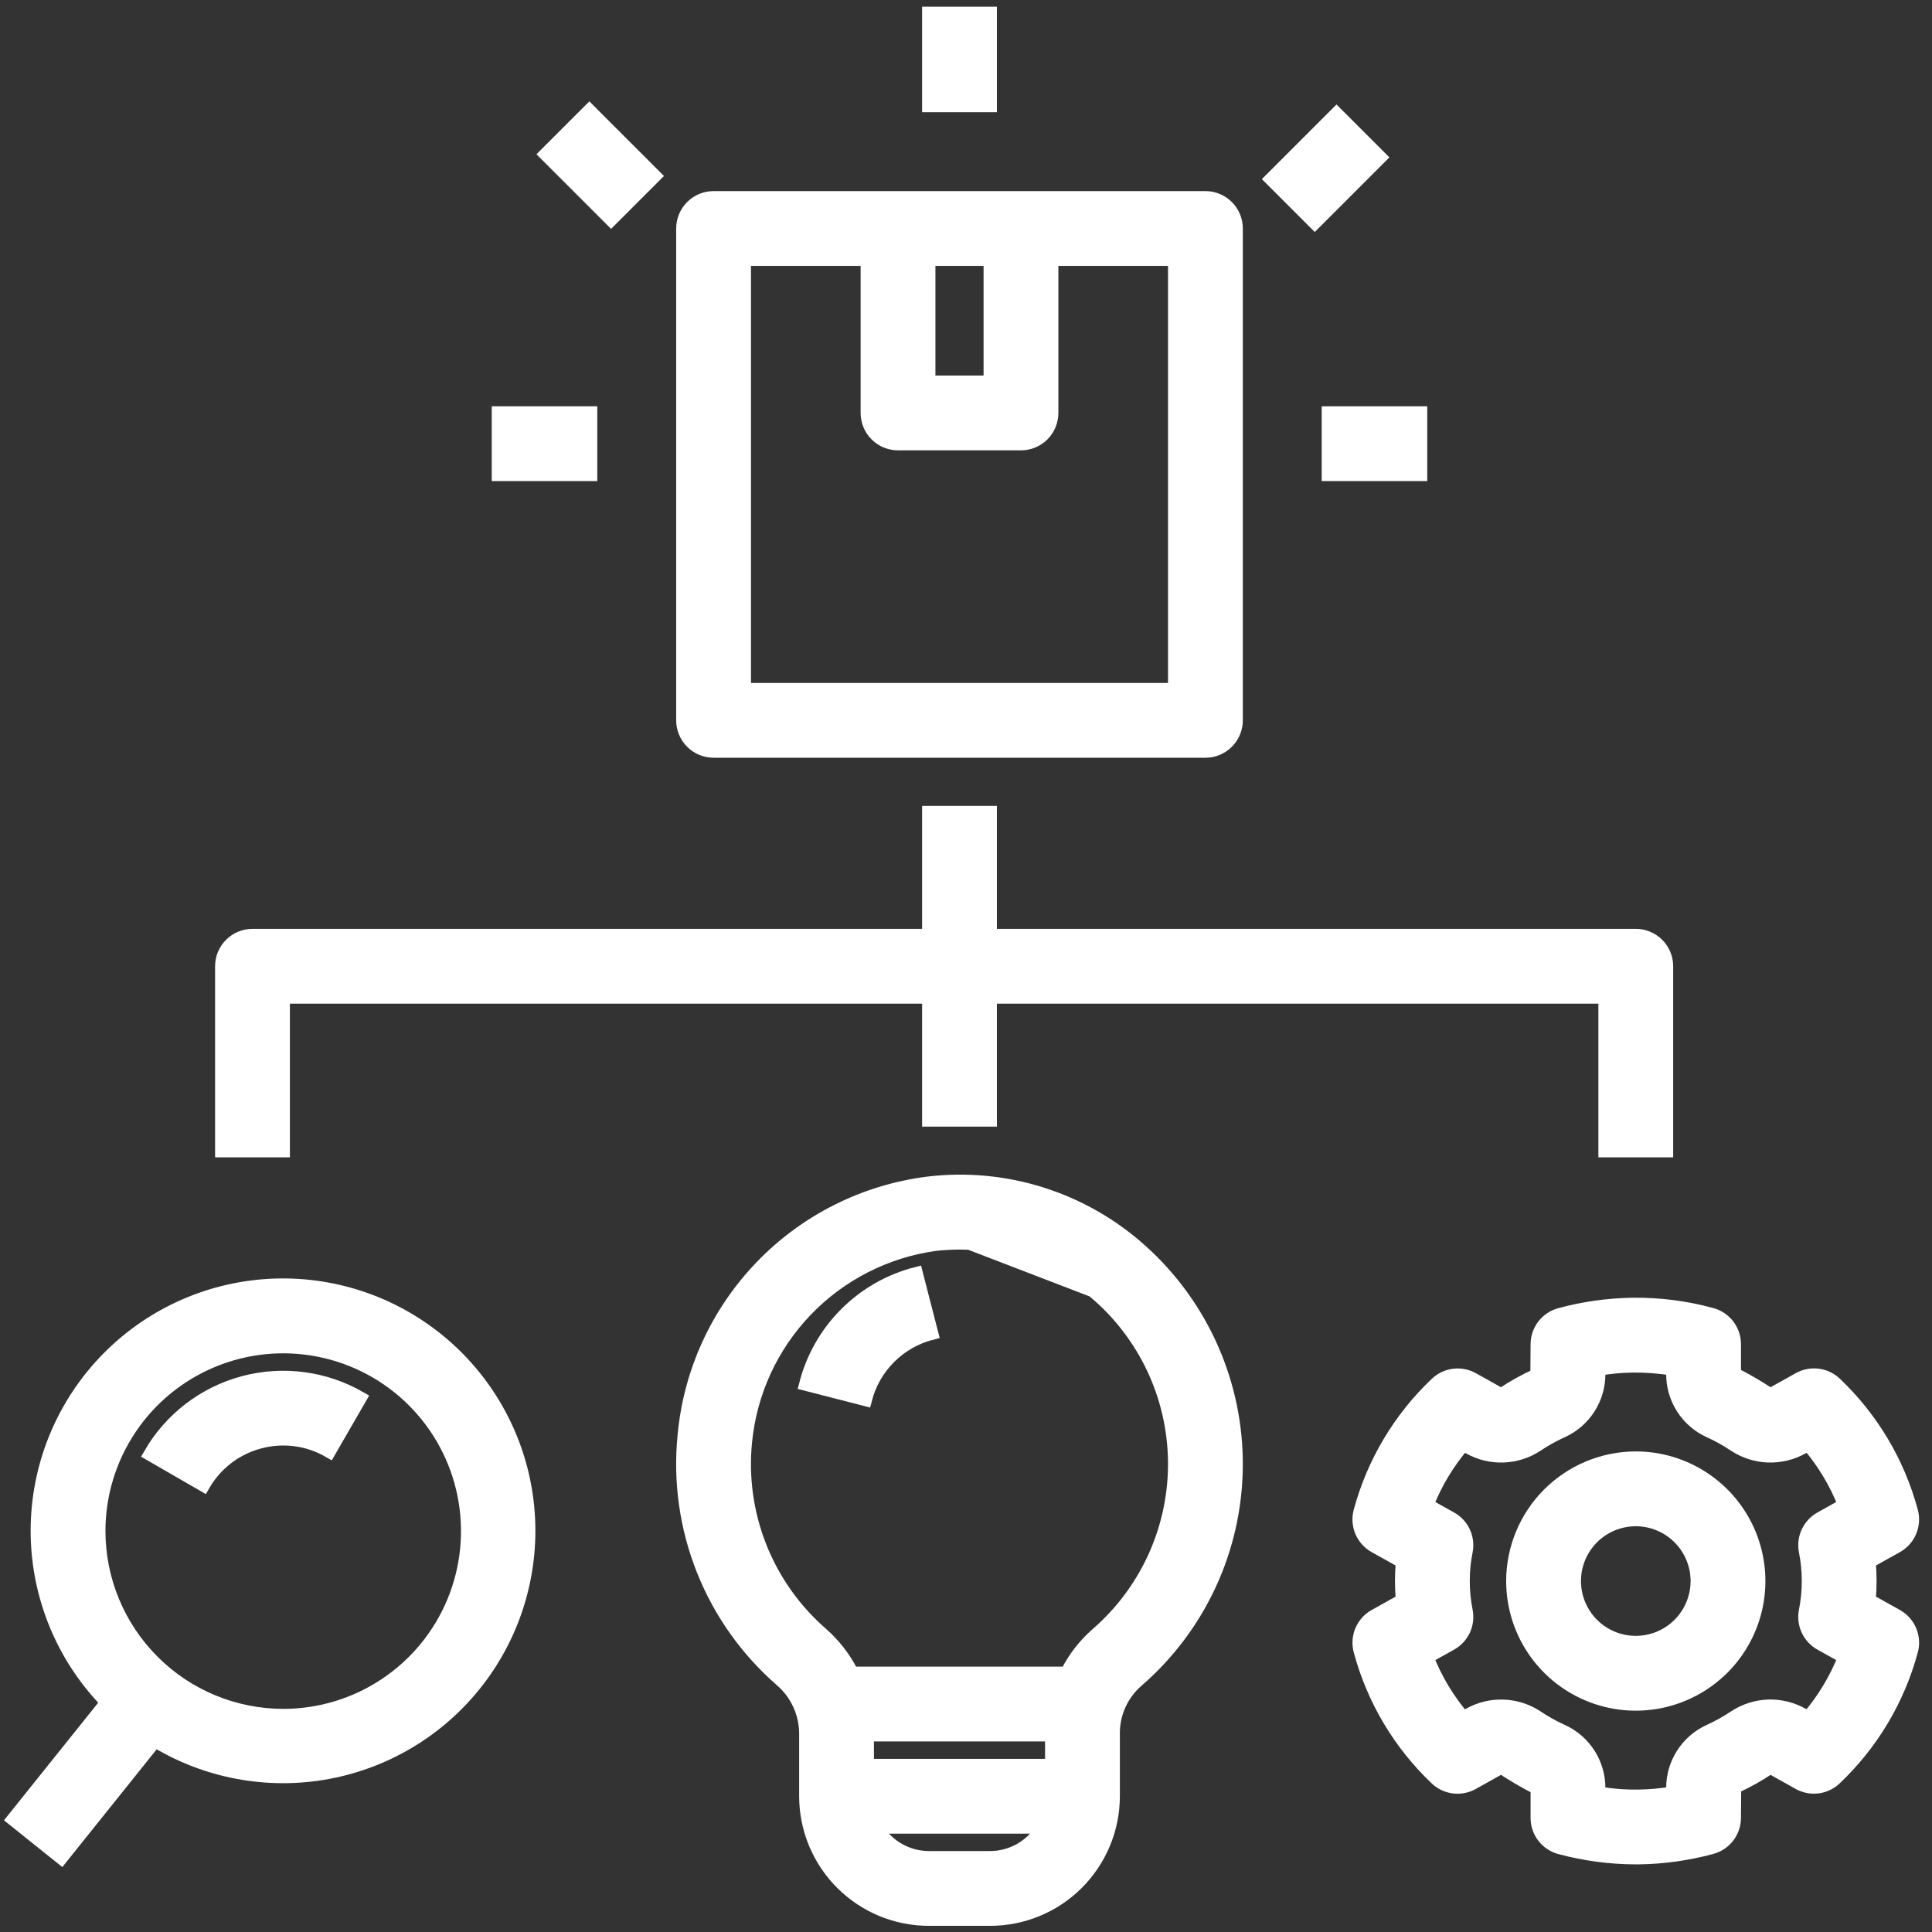 <svg width="145" height="145" viewBox="0 0 145 145" fill="none" xmlns="http://www.w3.org/2000/svg">
<rect x="0" y="0" width="145" height="145" fill="#333333" stroke="none"/>
<mask id="path-1-outside-1" maskUnits="userSpaceOnUse" x="101.004" y="96.896" width="44" height="44" fill="black">
<rect fill="white" x="101.004" y="96.896" width="44" height="44"/>
<path d="M128.452 98.654C126.512 98.123 124.506 97.869 122.494 97.898C120.666 97.928 118.849 98.184 117.084 98.662C116.593 98.793 116.159 99.083 115.85 99.486C115.54 99.889 115.373 100.383 115.373 100.891L115.355 103.195C114.445 103.605 113.572 104.092 112.746 104.649C112.667 104.667 112.585 104.653 112.517 104.611L110.524 103.498C110.094 103.258 109.599 103.161 109.11 103.223C108.621 103.284 108.165 103.501 107.808 103.84C105.052 106.452 103.07 109.775 102.082 113.442C101.95 113.938 101.986 114.464 102.186 114.936C102.387 115.409 102.739 115.802 103.187 116.052L105.262 117.211C105.217 117.699 105.195 118.18 105.195 118.661C105.195 119.142 105.217 119.623 105.262 120.111L103.187 121.27C102.739 121.52 102.388 121.912 102.188 122.385C101.988 122.857 101.951 123.383 102.083 123.879C103.066 127.547 105.044 130.872 107.798 133.487C108.154 133.826 108.611 134.043 109.099 134.105C109.588 134.166 110.084 134.07 110.514 133.829L112.514 132.712C112.582 132.67 112.664 132.655 112.742 132.67C113.59 133.229 114.468 133.742 115.372 134.205V136.439C115.372 136.947 115.54 137.441 115.849 137.844C116.159 138.247 116.593 138.536 117.084 138.667C118.942 139.167 120.857 139.422 122.782 139.424C122.868 139.424 122.955 139.424 123.042 139.423C124.87 139.394 126.687 139.137 128.452 138.66C128.943 138.528 129.377 138.239 129.686 137.835C129.996 137.432 130.163 136.938 130.163 136.43L130.181 134.127C131.091 133.717 131.964 133.23 132.79 132.672C132.869 132.655 132.951 132.668 133.019 132.711L135.012 133.825C135.442 134.066 135.938 134.162 136.427 134.1C136.915 134.039 137.372 133.822 137.728 133.481C140.484 130.869 142.466 127.547 143.454 123.88C143.586 123.384 143.55 122.858 143.35 122.385C143.149 121.912 142.797 121.52 142.349 121.27L140.274 120.111C140.319 119.623 140.341 119.142 140.341 118.661C140.341 118.18 140.319 117.699 140.274 117.211L142.349 116.052C142.797 115.801 143.148 115.409 143.348 114.936C143.548 114.464 143.585 113.938 143.453 113.442C142.469 109.774 140.492 106.45 137.738 103.835C137.381 103.496 136.925 103.28 136.436 103.218C135.948 103.156 135.452 103.253 135.022 103.493L133.022 104.61C132.953 104.65 132.872 104.665 132.794 104.652C131.946 104.093 131.068 103.58 130.164 103.116V100.883C130.164 100.374 129.996 99.881 129.687 99.478C129.377 99.075 128.943 98.785 128.452 98.654ZM130.212 108.476C130.96 108.963 131.826 109.235 132.718 109.264C133.61 109.293 134.492 109.077 135.27 108.64L135.709 108.394C136.868 109.749 137.792 111.288 138.442 112.948L136.643 113.953C136.22 114.189 135.883 114.553 135.678 114.992C135.473 115.431 135.411 115.923 135.502 116.399C135.802 117.892 135.802 119.429 135.502 120.922C135.411 121.398 135.473 121.89 135.678 122.33C135.883 122.769 136.221 123.132 136.644 123.368L138.442 124.372C137.788 126.031 136.861 127.57 135.7 128.923L135.268 128.681C134.491 128.242 133.608 128.025 132.717 128.054C131.825 128.084 130.958 128.358 130.212 128.847C129.601 129.258 128.956 129.617 128.285 129.92C127.465 130.296 126.771 130.9 126.286 131.66C125.801 132.42 125.545 133.304 125.549 134.205V134.574C124.702 134.719 123.844 134.797 122.984 134.809C121.98 134.827 120.977 134.75 119.987 134.579V134.205C119.991 133.304 119.735 132.42 119.25 131.66C118.765 130.9 118.071 130.296 117.252 129.92C116.58 129.617 115.934 129.257 115.323 128.845C114.576 128.358 113.709 128.084 112.818 128.056C111.926 128.027 111.043 128.244 110.266 128.682L109.827 128.928C108.668 127.573 107.744 126.033 107.094 124.373L108.893 123.368C109.316 123.132 109.654 122.768 109.859 122.329C110.063 121.89 110.125 121.398 110.034 120.922C109.734 119.429 109.734 117.892 110.034 116.399C110.125 115.923 110.063 115.43 109.858 114.991C109.653 114.552 109.315 114.189 108.892 113.953L107.094 112.95C107.748 111.29 108.675 109.752 109.836 108.398L110.267 108.64C111.044 109.078 111.927 109.294 112.819 109.265C113.71 109.236 114.577 108.963 115.324 108.475C115.935 108.063 116.58 107.704 117.252 107.402C118.071 107.026 118.765 106.421 119.25 105.661C119.735 104.902 119.991 104.018 119.987 103.116V102.748C120.834 102.603 121.692 102.524 122.552 102.513C123.556 102.505 124.558 102.582 125.549 102.742V103.116C125.545 104.018 125.801 104.902 126.286 105.662C126.771 106.422 127.465 107.026 128.284 107.402C128.956 107.704 129.601 108.064 130.212 108.476Z"/>
</mask>
<path d="M128.452 98.654C126.512 98.123 124.506 97.869 122.494 97.898C120.666 97.928 118.849 98.184 117.084 98.662C116.593 98.793 116.159 99.083 115.85 99.486C115.54 99.889 115.373 100.383 115.373 100.891L115.355 103.195C114.445 103.605 113.572 104.092 112.746 104.649C112.667 104.667 112.585 104.653 112.517 104.611L110.524 103.498C110.094 103.258 109.599 103.161 109.11 103.223C108.621 103.284 108.165 103.501 107.808 103.84C105.052 106.452 103.07 109.775 102.082 113.442C101.95 113.938 101.986 114.464 102.186 114.936C102.387 115.409 102.739 115.802 103.187 116.052L105.262 117.211C105.217 117.699 105.195 118.18 105.195 118.661C105.195 119.142 105.217 119.623 105.262 120.111L103.187 121.27C102.739 121.52 102.388 121.912 102.188 122.385C101.988 122.857 101.951 123.383 102.083 123.879C103.066 127.547 105.044 130.872 107.798 133.487C108.154 133.826 108.611 134.043 109.099 134.105C109.588 134.166 110.084 134.07 110.514 133.829L112.514 132.712C112.582 132.67 112.664 132.655 112.742 132.67C113.59 133.229 114.468 133.742 115.372 134.205V136.439C115.372 136.947 115.54 137.441 115.849 137.844C116.159 138.247 116.593 138.536 117.084 138.667C118.942 139.167 120.857 139.422 122.782 139.424C122.868 139.424 122.955 139.424 123.042 139.423C124.87 139.394 126.687 139.137 128.452 138.66C128.943 138.528 129.377 138.239 129.686 137.835C129.996 137.432 130.163 136.938 130.163 136.43L130.181 134.127C131.091 133.717 131.964 133.23 132.79 132.672C132.869 132.655 132.951 132.668 133.019 132.711L135.012 133.825C135.442 134.066 135.938 134.162 136.427 134.1C136.915 134.039 137.372 133.822 137.728 133.481C140.484 130.869 142.466 127.547 143.454 123.88C143.586 123.384 143.55 122.858 143.35 122.385C143.149 121.912 142.797 121.52 142.349 121.27L140.274 120.111C140.319 119.623 140.341 119.142 140.341 118.661C140.341 118.18 140.319 117.699 140.274 117.211L142.349 116.052C142.797 115.801 143.148 115.409 143.348 114.936C143.548 114.464 143.585 113.938 143.453 113.442C142.469 109.774 140.492 106.45 137.738 103.835C137.381 103.496 136.925 103.28 136.436 103.218C135.948 103.156 135.452 103.253 135.022 103.493L133.022 104.61C132.953 104.65 132.872 104.665 132.794 104.652C131.946 104.093 131.068 103.58 130.164 103.116V100.883C130.164 100.374 129.996 99.881 129.687 99.478C129.377 99.075 128.943 98.785 128.452 98.654ZM130.212 108.476C130.96 108.963 131.826 109.235 132.718 109.264C133.61 109.293 134.492 109.077 135.27 108.64L135.709 108.394C136.868 109.749 137.792 111.288 138.442 112.948L136.643 113.953C136.22 114.189 135.883 114.553 135.678 114.992C135.473 115.431 135.411 115.923 135.502 116.399C135.802 117.892 135.802 119.429 135.502 120.922C135.411 121.398 135.473 121.89 135.678 122.33C135.883 122.769 136.221 123.132 136.644 123.368L138.442 124.372C137.788 126.031 136.861 127.57 135.7 128.923L135.268 128.681C134.491 128.242 133.608 128.025 132.717 128.054C131.825 128.084 130.958 128.358 130.212 128.847C129.601 129.258 128.956 129.617 128.285 129.92C127.465 130.296 126.771 130.9 126.286 131.66C125.801 132.42 125.545 133.304 125.549 134.205V134.574C124.702 134.719 123.844 134.797 122.984 134.809C121.98 134.827 120.977 134.75 119.987 134.579V134.205C119.991 133.304 119.735 132.42 119.25 131.66C118.765 130.9 118.071 130.296 117.252 129.92C116.58 129.617 115.934 129.257 115.323 128.845C114.576 128.358 113.709 128.084 112.818 128.056C111.926 128.027 111.043 128.244 110.266 128.682L109.827 128.928C108.668 127.573 107.744 126.033 107.094 124.373L108.893 123.368C109.316 123.132 109.654 122.768 109.859 122.329C110.063 121.89 110.125 121.398 110.034 120.922C109.734 119.429 109.734 117.892 110.034 116.399C110.125 115.923 110.063 115.43 109.858 114.991C109.653 114.552 109.315 114.189 108.892 113.953L107.094 112.95C107.748 111.29 108.675 109.752 109.836 108.398L110.267 108.64C111.044 109.078 111.927 109.294 112.819 109.265C113.71 109.236 114.577 108.963 115.324 108.475C115.935 108.063 116.58 107.704 117.252 107.402C118.071 107.026 118.765 106.421 119.25 105.661C119.735 104.902 119.991 104.018 119.987 103.116V102.748C120.834 102.603 121.692 102.524 122.552 102.513C123.556 102.505 124.558 102.582 125.549 102.742V103.116C125.545 104.018 125.801 104.902 126.286 105.662C126.771 106.422 127.465 107.026 128.284 107.402C128.956 107.704 129.601 108.064 130.212 108.476Z" fill="white"/>
<path d="M128.452 98.654C126.512 98.123 124.506 97.869 122.494 97.898C120.666 97.928 118.849 98.184 117.084 98.662C116.593 98.793 116.159 99.083 115.85 99.486C115.54 99.889 115.373 100.383 115.373 100.891L115.355 103.195C114.445 103.605 113.572 104.092 112.746 104.649C112.667 104.667 112.585 104.653 112.517 104.611L110.524 103.498C110.094 103.258 109.599 103.161 109.11 103.223C108.621 103.284 108.165 103.501 107.808 103.84C105.052 106.452 103.07 109.775 102.082 113.442C101.95 113.938 101.986 114.464 102.186 114.936C102.387 115.409 102.739 115.802 103.187 116.052L105.262 117.211C105.217 117.699 105.195 118.18 105.195 118.661C105.195 119.142 105.217 119.623 105.262 120.111L103.187 121.27C102.739 121.52 102.388 121.912 102.188 122.385C101.988 122.857 101.951 123.383 102.083 123.879C103.066 127.547 105.044 130.872 107.798 133.487C108.154 133.826 108.611 134.043 109.099 134.105C109.588 134.166 110.084 134.07 110.514 133.829L112.514 132.712C112.582 132.67 112.664 132.655 112.742 132.67C113.59 133.229 114.468 133.742 115.372 134.205V136.439C115.372 136.947 115.54 137.441 115.849 137.844C116.159 138.247 116.593 138.536 117.084 138.667C118.942 139.167 120.857 139.422 122.782 139.424C122.868 139.424 122.955 139.424 123.042 139.423C124.87 139.394 126.687 139.137 128.452 138.66C128.943 138.528 129.377 138.239 129.686 137.835C129.996 137.432 130.163 136.938 130.163 136.43L130.181 134.127C131.091 133.717 131.964 133.23 132.79 132.672C132.869 132.655 132.951 132.668 133.019 132.711L135.012 133.825C135.442 134.066 135.938 134.162 136.427 134.1C136.915 134.039 137.372 133.822 137.728 133.481C140.484 130.869 142.466 127.547 143.454 123.88C143.586 123.384 143.55 122.858 143.35 122.385C143.149 121.912 142.797 121.52 142.349 121.27L140.274 120.111C140.319 119.623 140.341 119.142 140.341 118.661C140.341 118.18 140.319 117.699 140.274 117.211L142.349 116.052C142.797 115.801 143.148 115.409 143.348 114.936C143.548 114.464 143.585 113.938 143.453 113.442C142.469 109.774 140.492 106.45 137.738 103.835C137.381 103.496 136.925 103.28 136.436 103.218C135.948 103.156 135.452 103.253 135.022 103.493L133.022 104.61C132.953 104.65 132.872 104.665 132.794 104.652C131.946 104.093 131.068 103.58 130.164 103.116V100.883C130.164 100.374 129.996 99.881 129.687 99.478C129.377 99.075 128.943 98.785 128.452 98.654ZM130.212 108.476C130.96 108.963 131.826 109.235 132.718 109.264C133.61 109.293 134.492 109.077 135.27 108.64L135.709 108.394C136.868 109.749 137.792 111.288 138.442 112.948L136.643 113.953C136.22 114.189 135.883 114.553 135.678 114.992C135.473 115.431 135.411 115.923 135.502 116.399C135.802 117.892 135.802 119.429 135.502 120.922C135.411 121.398 135.473 121.89 135.678 122.33C135.883 122.769 136.221 123.132 136.644 123.368L138.442 124.372C137.788 126.031 136.861 127.57 135.7 128.923L135.268 128.681C134.491 128.242 133.608 128.025 132.717 128.054C131.825 128.084 130.958 128.358 130.212 128.847C129.601 129.258 128.956 129.617 128.285 129.92C127.465 130.296 126.771 130.9 126.286 131.66C125.801 132.42 125.545 133.304 125.549 134.205V134.574C124.702 134.719 123.844 134.797 122.984 134.809C121.98 134.827 120.977 134.75 119.987 134.579V134.205C119.991 133.304 119.735 132.42 119.25 131.66C118.765 130.9 118.071 130.296 117.252 129.92C116.58 129.617 115.934 129.257 115.323 128.845C114.576 128.358 113.709 128.084 112.818 128.056C111.926 128.027 111.043 128.244 110.266 128.682L109.827 128.928C108.668 127.573 107.744 126.033 107.094 124.373L108.893 123.368C109.316 123.132 109.654 122.768 109.859 122.329C110.063 121.89 110.125 121.398 110.034 120.922C109.734 119.429 109.734 117.892 110.034 116.399C110.125 115.923 110.063 115.43 109.858 114.991C109.653 114.552 109.315 114.189 108.892 113.953L107.094 112.95C107.748 111.29 108.675 109.752 109.836 108.398L110.267 108.64C111.044 109.078 111.927 109.294 112.819 109.265C113.71 109.236 114.577 108.963 115.324 108.475C115.935 108.063 116.58 107.704 117.252 107.402C118.071 107.026 118.765 106.421 119.25 105.661C119.735 104.902 119.991 104.018 119.987 103.116V102.748C120.834 102.603 121.692 102.524 122.552 102.513C123.556 102.505 124.558 102.582 125.549 102.742V103.116C125.545 104.018 125.801 104.902 126.286 105.662C126.771 106.422 127.465 107.026 128.284 107.402C128.956 107.704 129.601 108.064 130.212 108.476Z" stroke="white" mask="url(#path-1-outside-1)"/>
<path d="M113.29 118.66V118.661C113.29 120.535 113.845 122.368 114.887 123.927C115.928 125.485 117.409 126.7 119.141 127.417C120.873 128.135 122.778 128.323 124.617 127.957C126.456 127.591 128.144 126.688 129.47 125.363C130.796 124.037 131.698 122.348 132.064 120.51C132.43 118.671 132.242 116.765 131.525 115.033C130.807 113.302 129.592 111.821 128.034 110.78C126.475 109.738 124.642 109.182 122.768 109.182L122.768 109.182C120.255 109.185 117.846 110.185 116.069 111.962C114.292 113.738 113.292 116.148 113.29 118.66ZM127.132 118.661C127.132 119.524 126.876 120.368 126.396 121.085C125.917 121.803 125.235 122.362 124.438 122.693C123.64 123.023 122.763 123.109 121.916 122.941C121.07 122.773 120.292 122.357 119.682 121.747C119.072 121.136 118.656 120.359 118.488 119.512C118.319 118.666 118.406 117.788 118.736 116.991C119.066 116.193 119.626 115.512 120.343 115.032C121.061 114.553 121.905 114.297 122.768 114.297C123.925 114.298 125.034 114.758 125.852 115.576C126.671 116.394 127.131 117.504 127.132 118.661Z" fill="white" stroke="white" stroke-width="0.5"/>
<path d="M72.023 93.282C71.403 93.282 70.783 93.317 70.167 93.388L72.023 93.282ZM72.023 93.282C75.929 93.278 79.697 94.726 82.594 97.345L72.023 93.282ZM69.705 144.288H69.705H74.319H74.32C76.832 144.286 79.242 143.286 81.018 141.509C82.795 139.732 83.795 137.323 83.798 134.81V134.81L83.798 130.139L83.797 130.136C83.789 129.418 83.936 128.707 84.229 128.052C84.521 127.397 84.953 126.814 85.492 126.342C87.827 124.325 89.706 121.834 91.005 119.035C92.304 116.236 92.992 113.193 93.025 110.108C93.057 107.022 92.433 103.965 91.194 101.139C89.954 98.314 88.128 95.784 85.837 93.718C83.659 91.748 81.085 90.267 78.287 89.376C75.489 88.485 72.532 88.205 69.617 88.555L69.615 88.555C64.803 89.163 60.343 91.399 56.976 94.89C53.609 98.381 51.536 102.918 51.101 107.748C50.76 111.204 51.252 114.691 52.535 117.917C53.818 121.144 55.856 124.017 58.477 126.294L58.477 126.295C59.029 126.772 59.47 127.362 59.772 128.026C60.074 128.689 60.229 129.41 60.227 130.139V130.14V134.81V134.81C60.23 137.323 61.229 139.732 63.006 141.509C64.783 143.286 67.192 144.286 69.705 144.288ZM56.193 108.235L56.193 108.234C56.549 104.581 58.125 101.154 60.666 98.506C63.206 95.858 66.564 94.143 70.198 93.636C70.804 93.567 71.414 93.532 72.023 93.532H72.024C75.867 93.528 79.575 94.953 82.427 97.531L82.427 97.531C84.175 99.11 85.568 101.044 86.514 103.202C87.459 105.361 87.935 107.696 87.911 110.052C87.886 112.408 87.361 114.733 86.371 116.871C85.38 119.01 83.947 120.913 82.166 122.456L82.165 122.457C81.24 123.266 80.475 124.241 79.91 125.332H64.101C63.525 124.229 62.751 123.242 61.816 122.421L61.815 122.421C59.813 120.677 58.258 118.479 57.28 116.011C56.302 113.543 55.929 110.877 56.193 108.235ZM74.319 139.174H69.706C68.944 139.172 68.195 138.969 67.536 138.586C67.005 138.278 66.548 137.862 66.191 137.367H77.833C77.477 137.862 77.019 138.278 76.489 138.586C75.829 138.969 75.081 139.172 74.319 139.174ZM78.683 132.253H65.341V130.446H78.683V132.253Z" fill="white" stroke="white" stroke-width="0.5"/>
<path d="M50.998 17.15V54.063C50.998 54.741 51.268 55.391 51.748 55.871C52.227 56.35 52.877 56.62 53.556 56.62H90.469C91.147 56.62 91.797 56.35 92.277 55.871C92.756 55.391 93.026 54.741 93.026 54.063V17.15C93.026 16.471 92.756 15.821 92.277 15.341C91.797 14.862 91.147 14.592 90.469 14.592H53.556C52.877 14.592 52.227 14.862 51.748 15.341C51.268 15.821 50.998 16.471 50.998 17.15ZM69.955 19.707H74.069V28.435H69.955V19.707ZM56.113 19.707H64.841V30.992C64.841 31.67 65.11 32.321 65.59 32.8C66.07 33.28 66.72 33.549 67.398 33.549H76.626C77.305 33.549 77.955 33.28 78.434 32.8C78.914 32.321 79.183 31.67 79.183 30.992V19.707H87.912V51.506H56.113V19.707Z" fill="white" stroke="white" stroke-width="0.5"/>
<path d="M74.569 1V0.75H74.319H69.705H69.455V1V7.921V8.171H69.705H74.319H74.569V7.921V1Z" fill="white" stroke="white" stroke-width="0.5"/>
<path d="M106.868 30.992V30.742H106.618H99.697H99.447V30.992V35.606V35.856H99.697H106.618H106.868V35.606V30.992Z" fill="white" stroke="white" stroke-width="0.5"/>
<path d="M44.578 30.992V30.742H44.328H37.406H37.156V30.992V35.606V35.856H37.406H44.328H44.578V35.606V30.992Z" fill="white" stroke="white" stroke-width="0.5"/>
<path d="M44.408 8.138L44.232 7.961L44.055 8.138L40.792 11.4L40.616 11.577L40.792 11.754L45.686 16.647L45.863 16.824L46.039 16.647L49.302 13.385L49.479 13.208L49.302 13.031L44.408 8.138Z" fill="white" stroke="white" stroke-width="0.5"/>
<path d="M100.483 8.372L100.307 8.195L100.13 8.372L95.236 13.266L95.059 13.443L95.236 13.62L98.498 16.882L98.675 17.059L98.852 16.882L103.746 11.988L103.923 11.811L103.746 11.634L100.483 8.372Z" fill="white" stroke="white" stroke-width="0.5"/>
<path d="M74.569 60.984V60.734H74.319H69.705H69.455V60.984V69.962H18.95C18.271 69.962 17.621 70.232 17.142 70.711C16.662 71.191 16.393 71.841 16.393 72.519V86.362V86.612H16.643H21.257H21.507V86.362V75.076H69.455V84.055V84.305H69.705H74.319H74.569V84.055V75.076H120.211V86.362V86.612H120.461H125.075H125.325V86.362V72.519C125.325 71.841 125.056 71.191 124.576 70.711C124.096 70.232 123.446 69.962 122.768 69.962H74.569V60.984Z" fill="white" stroke="white" stroke-width="0.5"/>
<path d="M19.466 108.227C20.343 107.989 21.259 107.928 22.161 108.046C23.062 108.165 23.931 108.462 24.717 108.919L27.024 104.922C24.375 103.393 21.227 102.979 18.272 103.77C15.317 104.562 12.798 106.495 11.269 109.144L15.265 111.451C15.718 110.663 16.322 109.972 17.043 109.419C17.764 108.865 18.588 108.46 19.466 108.227Z" fill="white"/>
<path d="M19.466 108.227C20.343 107.989 21.259 107.928 22.161 108.046C23.062 108.165 23.931 108.462 24.717 108.919L27.024 104.922C24.375 103.393 21.227 102.979 18.272 103.77C15.317 104.562 12.798 106.495 11.269 109.144L15.265 111.451C15.718 110.663 16.322 109.972 17.043 109.419C17.764 108.865 18.588 108.46 19.466 108.227Z" stroke="white"/>
<path d="M4.444 139.619L4.639 139.776L4.795 139.58L11.7 130.963C15.721 133.349 20.493 134.144 25.075 133.184C29.728 132.209 33.835 129.497 36.559 125.6C39.284 121.704 40.421 116.915 39.739 112.21C39.057 107.505 36.608 103.236 32.89 100.273C29.172 97.31 24.465 95.875 19.726 96.26C14.987 96.646 10.573 98.823 7.383 102.348C4.193 105.873 2.465 110.482 2.553 115.235C2.64 119.915 4.479 124.389 7.702 127.776L0.805 136.384L0.649 136.579L0.844 136.735L4.444 139.619ZM7.664 114.911C7.664 112.223 8.462 109.595 9.955 107.36C11.449 105.125 13.571 103.383 16.055 102.354C18.539 101.325 21.272 101.056 23.909 101.58C26.545 102.105 28.967 103.399 30.868 105.3C32.769 107.201 34.063 109.623 34.588 112.26C35.112 114.896 34.843 117.629 33.815 120.113C32.786 122.597 31.044 124.72 28.808 126.213C26.573 127.707 23.945 128.504 21.257 128.504C17.653 128.5 14.198 127.067 11.65 124.518C9.102 121.97 7.668 118.515 7.664 114.911Z" fill="white" stroke="white" stroke-width="0.5"/>
<path d="M69.917 100.06L68.766 95.59C66.769 96.105 64.947 97.145 63.489 98.604C62.032 100.062 60.991 101.884 60.477 103.881L64.945 105.03C65.254 103.833 65.878 102.74 66.752 101.866C67.627 100.992 68.72 100.368 69.917 100.06Z" fill="white"/>
<path d="M69.917 100.06L68.766 95.59C66.769 96.105 64.947 97.145 63.489 98.604C62.032 100.062 60.991 101.884 60.477 103.881L64.945 105.03C65.254 103.833 65.878 102.74 66.752 101.866C67.627 100.992 68.72 100.368 69.917 100.06Z" stroke="white"/>
</svg>
